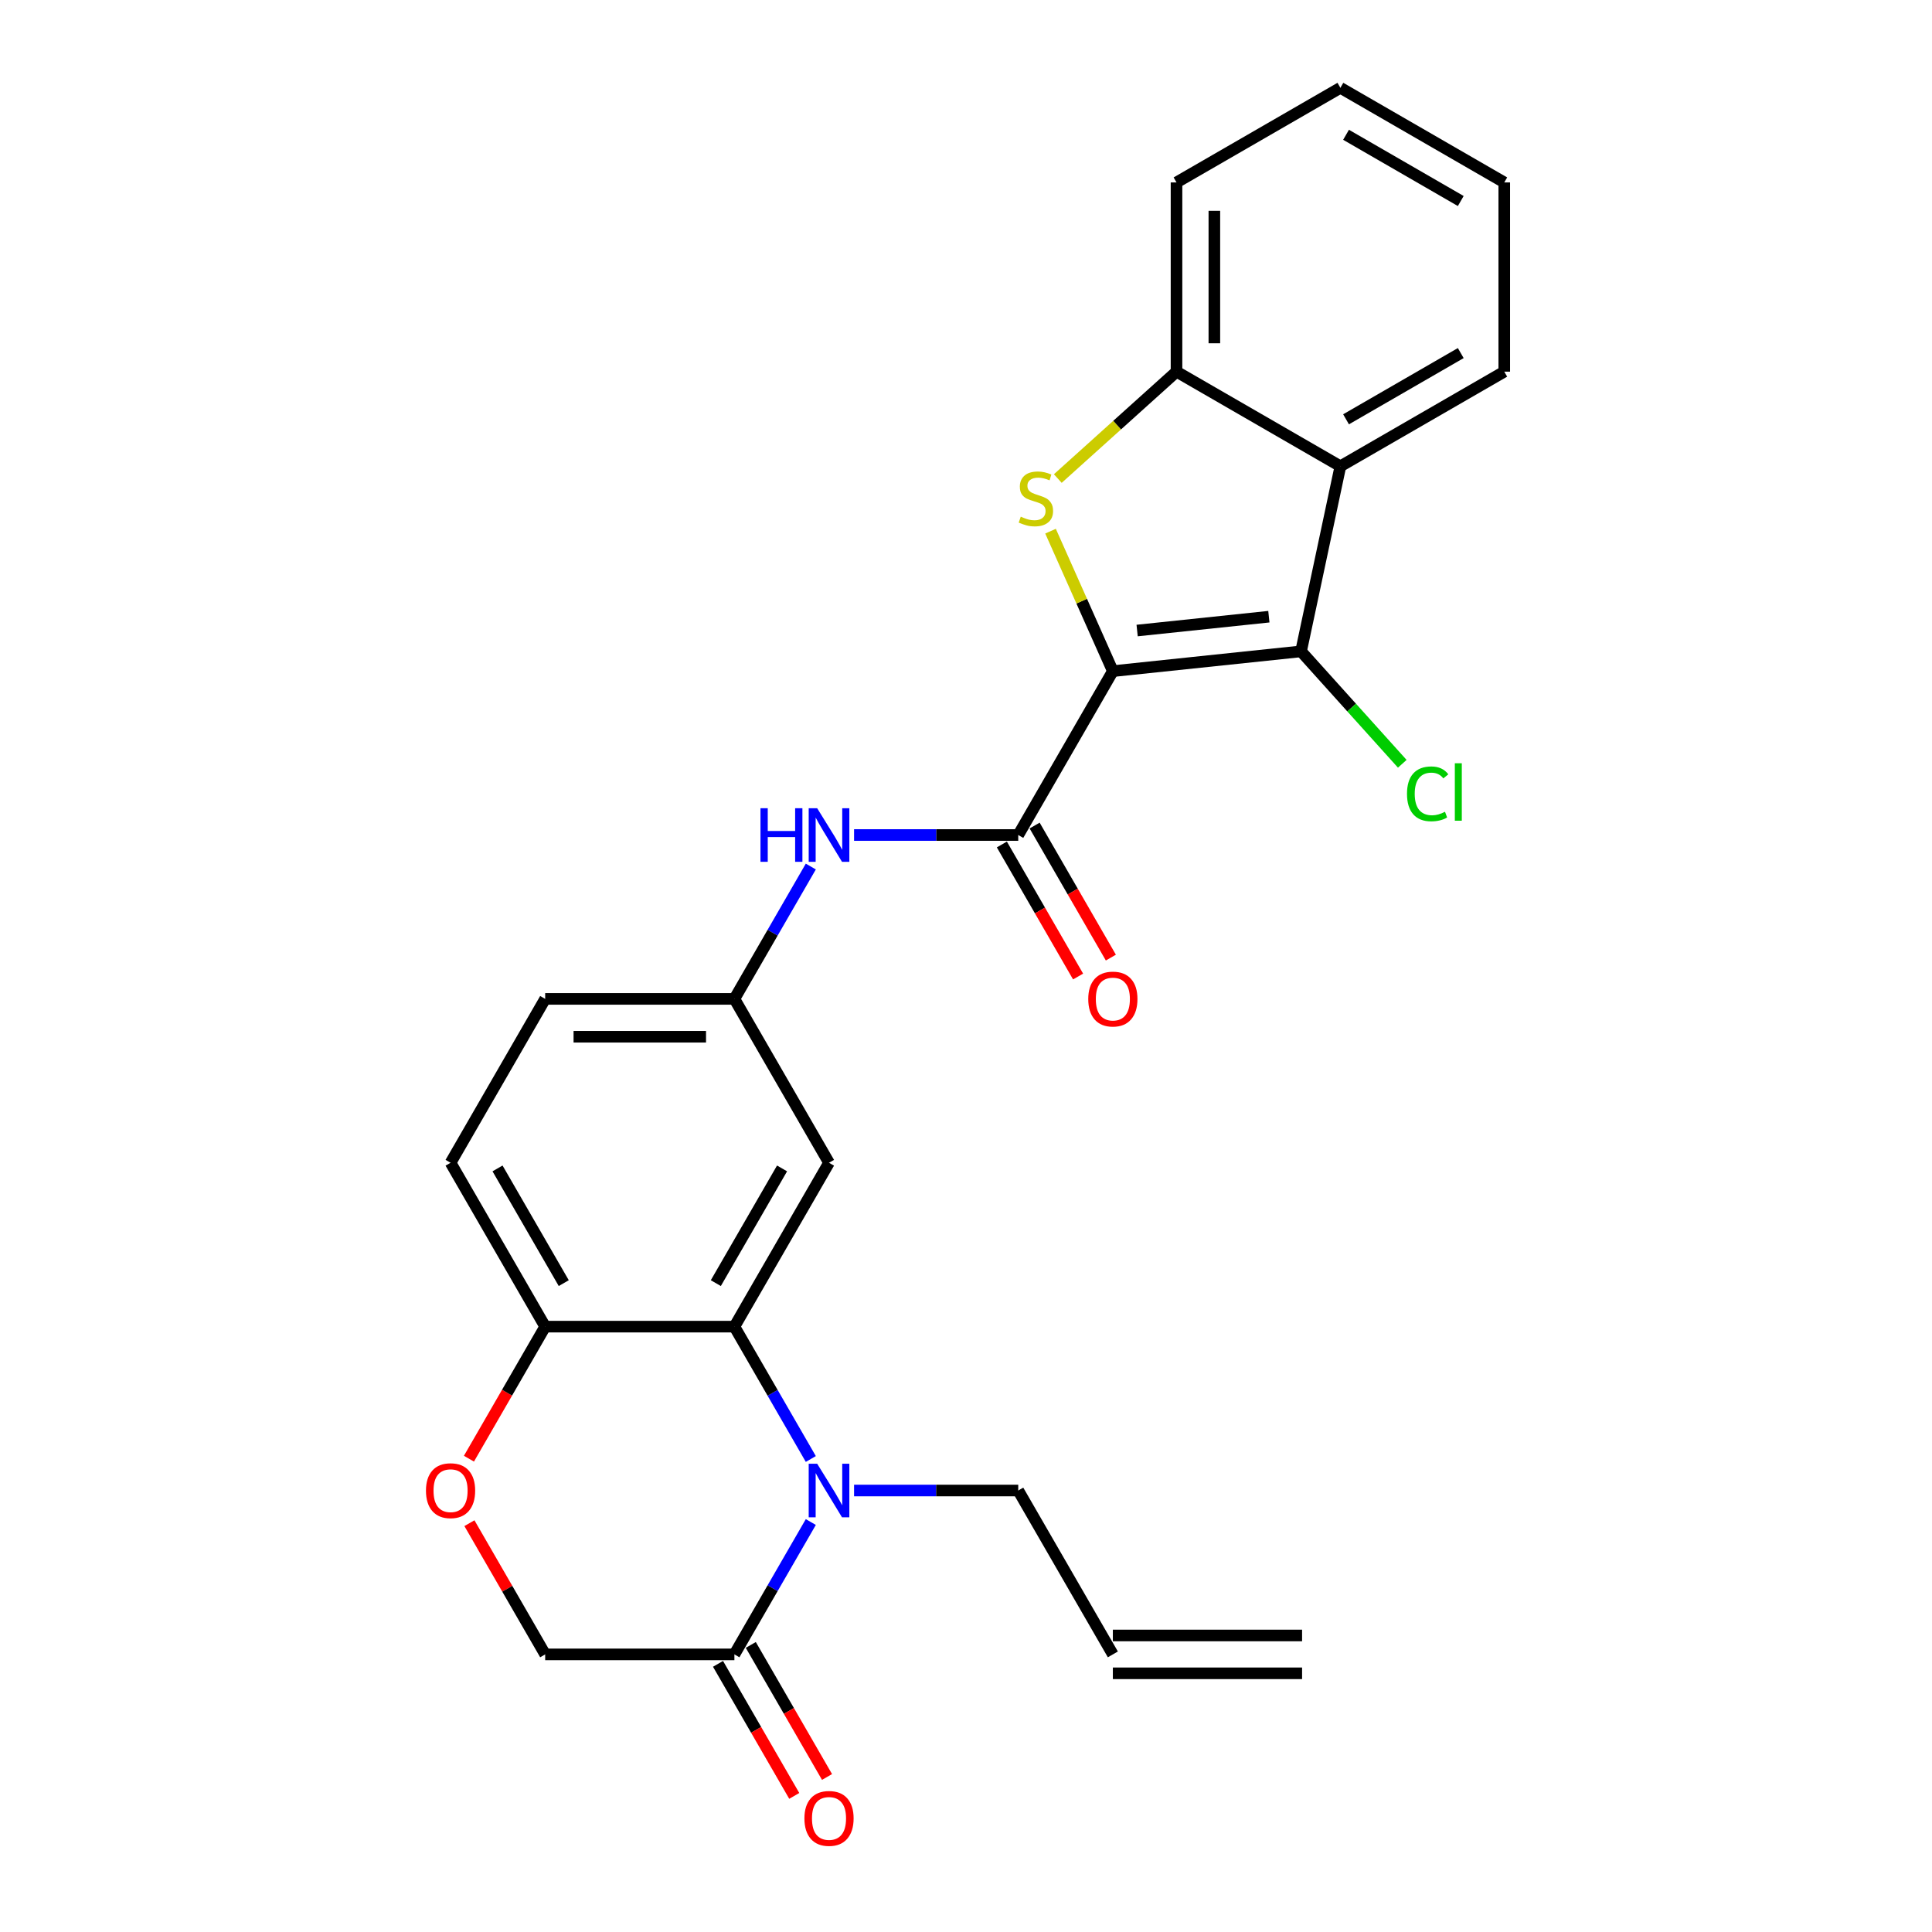 <?xml version='1.0' encoding='iso-8859-1'?>
<svg version='1.1' baseProfile='full'
              xmlns='http://www.w3.org/2000/svg'
                      xmlns:rdkit='http://www.rdkit.org/xml'
                      xmlns:xlink='http://www.w3.org/1999/xlink'
                  xml:space='preserve'
width='1000px' height='1000px' viewBox='0 0 1000 1000'>
<!-- END OF HEADER -->
<rect style='opacity:1.0;fill:#FFFFFF;stroke:none' width='1000' height='1000' x='0' y='0'> </rect>
<path class='bond-0' d='M 576.013,347.381 L 559.884,311.155' style='fill:none;fill-rule:evenodd;stroke:#000000;stroke-width:6px;stroke-linecap:butt;stroke-linejoin:miter;stroke-opacity:1' />
<path class='bond-0' d='M 559.884,311.155 L 543.754,274.929' style='fill:none;fill-rule:evenodd;stroke:#CCCC00;stroke-width:6px;stroke-linecap:butt;stroke-linejoin:miter;stroke-opacity:1' />
<path class='bond-1' d='M 576.013,347.381 L 673.419,337.144' style='fill:none;fill-rule:evenodd;stroke:#000000;stroke-width:6px;stroke-linecap:butt;stroke-linejoin:miter;stroke-opacity:1' />
<path class='bond-1' d='M 588.576,326.364 L 656.761,319.198' style='fill:none;fill-rule:evenodd;stroke:#000000;stroke-width:6px;stroke-linecap:butt;stroke-linejoin:miter;stroke-opacity:1' />
<path class='bond-3' d='M 576.013,347.381 L 527.041,432.203' style='fill:none;fill-rule:evenodd;stroke:#000000;stroke-width:6px;stroke-linecap:butt;stroke-linejoin:miter;stroke-opacity:1' />
<path class='bond-6' d='M 547.517,247.694 L 578.239,220.032' style='fill:none;fill-rule:evenodd;stroke:#CCCC00;stroke-width:6px;stroke-linecap:butt;stroke-linejoin:miter;stroke-opacity:1' />
<path class='bond-6' d='M 578.239,220.032 L 608.961,192.369' style='fill:none;fill-rule:evenodd;stroke:#000000;stroke-width:6px;stroke-linecap:butt;stroke-linejoin:miter;stroke-opacity:1' />
<path class='bond-5' d='M 673.419,337.144 L 693.783,241.341' style='fill:none;fill-rule:evenodd;stroke:#000000;stroke-width:6px;stroke-linecap:butt;stroke-linejoin:miter;stroke-opacity:1' />
<path class='bond-16' d='M 673.419,337.144 L 699.616,366.238' style='fill:none;fill-rule:evenodd;stroke:#000000;stroke-width:6px;stroke-linecap:butt;stroke-linejoin:miter;stroke-opacity:1' />
<path class='bond-16' d='M 699.616,366.238 L 725.812,395.332' style='fill:none;fill-rule:evenodd;stroke:#00CC00;stroke-width:6px;stroke-linecap:butt;stroke-linejoin:miter;stroke-opacity:1' />
<path class='bond-2' d='M 419.677,755.17 L 399.902,720.918' style='fill:none;fill-rule:evenodd;stroke:#0000FF;stroke-width:6px;stroke-linecap:butt;stroke-linejoin:miter;stroke-opacity:1' />
<path class='bond-2' d='M 399.902,720.918 L 380.126,686.666' style='fill:none;fill-rule:evenodd;stroke:#000000;stroke-width:6px;stroke-linecap:butt;stroke-linejoin:miter;stroke-opacity:1' />
<path class='bond-7' d='M 419.677,787.805 L 399.902,822.057' style='fill:none;fill-rule:evenodd;stroke:#0000FF;stroke-width:6px;stroke-linecap:butt;stroke-linejoin:miter;stroke-opacity:1' />
<path class='bond-7' d='M 399.902,822.057 L 380.126,856.309' style='fill:none;fill-rule:evenodd;stroke:#000000;stroke-width:6px;stroke-linecap:butt;stroke-linejoin:miter;stroke-opacity:1' />
<path class='bond-19' d='M 442.066,771.488 L 484.553,771.488' style='fill:none;fill-rule:evenodd;stroke:#0000FF;stroke-width:6px;stroke-linecap:butt;stroke-linejoin:miter;stroke-opacity:1' />
<path class='bond-19' d='M 484.553,771.488 L 527.041,771.488' style='fill:none;fill-rule:evenodd;stroke:#000000;stroke-width:6px;stroke-linecap:butt;stroke-linejoin:miter;stroke-opacity:1' />
<path class='bond-8' d='M 527.041,432.203 L 484.553,432.203' style='fill:none;fill-rule:evenodd;stroke:#000000;stroke-width:6px;stroke-linecap:butt;stroke-linejoin:miter;stroke-opacity:1' />
<path class='bond-8' d='M 484.553,432.203 L 442.066,432.203' style='fill:none;fill-rule:evenodd;stroke:#0000FF;stroke-width:6px;stroke-linecap:butt;stroke-linejoin:miter;stroke-opacity:1' />
<path class='bond-14' d='M 518.559,437.1 L 538.289,471.273' style='fill:none;fill-rule:evenodd;stroke:#000000;stroke-width:6px;stroke-linecap:butt;stroke-linejoin:miter;stroke-opacity:1' />
<path class='bond-14' d='M 538.289,471.273 L 558.019,505.447' style='fill:none;fill-rule:evenodd;stroke:#FF0000;stroke-width:6px;stroke-linecap:butt;stroke-linejoin:miter;stroke-opacity:1' />
<path class='bond-14' d='M 535.523,427.306 L 555.253,461.479' style='fill:none;fill-rule:evenodd;stroke:#000000;stroke-width:6px;stroke-linecap:butt;stroke-linejoin:miter;stroke-opacity:1' />
<path class='bond-14' d='M 555.253,461.479 L 574.983,495.653' style='fill:none;fill-rule:evenodd;stroke:#FF0000;stroke-width:6px;stroke-linecap:butt;stroke-linejoin:miter;stroke-opacity:1' />
<path class='bond-4' d='M 380.126,686.666 L 429.098,601.845' style='fill:none;fill-rule:evenodd;stroke:#000000;stroke-width:6px;stroke-linecap:butt;stroke-linejoin:miter;stroke-opacity:1' />
<path class='bond-4' d='M 370.508,664.149 L 404.788,604.774' style='fill:none;fill-rule:evenodd;stroke:#000000;stroke-width:6px;stroke-linecap:butt;stroke-linejoin:miter;stroke-opacity:1' />
<path class='bond-28' d='M 380.126,686.666 L 282.183,686.666' style='fill:none;fill-rule:evenodd;stroke:#000000;stroke-width:6px;stroke-linecap:butt;stroke-linejoin:miter;stroke-opacity:1' />
<path class='bond-22' d='M 693.783,241.341 L 778.604,192.369' style='fill:none;fill-rule:evenodd;stroke:#000000;stroke-width:6px;stroke-linecap:butt;stroke-linejoin:miter;stroke-opacity:1' />
<path class='bond-22' d='M 696.712,217.031 L 756.086,182.751' style='fill:none;fill-rule:evenodd;stroke:#000000;stroke-width:6px;stroke-linecap:butt;stroke-linejoin:miter;stroke-opacity:1' />
<path class='bond-26' d='M 693.783,241.341 L 608.961,192.369' style='fill:none;fill-rule:evenodd;stroke:#000000;stroke-width:6px;stroke-linecap:butt;stroke-linejoin:miter;stroke-opacity:1' />
<path class='bond-23' d='M 608.961,192.369 L 608.961,94.426' style='fill:none;fill-rule:evenodd;stroke:#000000;stroke-width:6px;stroke-linecap:butt;stroke-linejoin:miter;stroke-opacity:1' />
<path class='bond-23' d='M 628.55,177.678 L 628.55,109.118' style='fill:none;fill-rule:evenodd;stroke:#000000;stroke-width:6px;stroke-linecap:butt;stroke-linejoin:miter;stroke-opacity:1' />
<path class='bond-15' d='M 371.644,861.206 L 391.374,895.38' style='fill:none;fill-rule:evenodd;stroke:#000000;stroke-width:6px;stroke-linecap:butt;stroke-linejoin:miter;stroke-opacity:1' />
<path class='bond-15' d='M 391.374,895.38 L 411.105,929.553' style='fill:none;fill-rule:evenodd;stroke:#FF0000;stroke-width:6px;stroke-linecap:butt;stroke-linejoin:miter;stroke-opacity:1' />
<path class='bond-15' d='M 388.608,851.412 L 408.339,885.585' style='fill:none;fill-rule:evenodd;stroke:#000000;stroke-width:6px;stroke-linecap:butt;stroke-linejoin:miter;stroke-opacity:1' />
<path class='bond-15' d='M 408.339,885.585 L 428.069,919.759' style='fill:none;fill-rule:evenodd;stroke:#FF0000;stroke-width:6px;stroke-linecap:butt;stroke-linejoin:miter;stroke-opacity:1' />
<path class='bond-29' d='M 380.126,856.309 L 282.183,856.309' style='fill:none;fill-rule:evenodd;stroke:#000000;stroke-width:6px;stroke-linecap:butt;stroke-linejoin:miter;stroke-opacity:1' />
<path class='bond-13' d='M 419.677,448.52 L 399.902,482.772' style='fill:none;fill-rule:evenodd;stroke:#0000FF;stroke-width:6px;stroke-linecap:butt;stroke-linejoin:miter;stroke-opacity:1' />
<path class='bond-13' d='M 399.902,482.772 L 380.126,517.024' style='fill:none;fill-rule:evenodd;stroke:#000000;stroke-width:6px;stroke-linecap:butt;stroke-linejoin:miter;stroke-opacity:1' />
<path class='bond-9' d='M 242.723,755.014 L 262.453,720.84' style='fill:none;fill-rule:evenodd;stroke:#FF0000;stroke-width:6px;stroke-linecap:butt;stroke-linejoin:miter;stroke-opacity:1' />
<path class='bond-9' d='M 262.453,720.84 L 282.183,686.666' style='fill:none;fill-rule:evenodd;stroke:#000000;stroke-width:6px;stroke-linecap:butt;stroke-linejoin:miter;stroke-opacity:1' />
<path class='bond-12' d='M 242.972,788.393 L 262.578,822.351' style='fill:none;fill-rule:evenodd;stroke:#FF0000;stroke-width:6px;stroke-linecap:butt;stroke-linejoin:miter;stroke-opacity:1' />
<path class='bond-12' d='M 262.578,822.351 L 282.183,856.309' style='fill:none;fill-rule:evenodd;stroke:#000000;stroke-width:6px;stroke-linecap:butt;stroke-linejoin:miter;stroke-opacity:1' />
<path class='bond-10' d='M 429.098,601.845 L 380.126,517.024' style='fill:none;fill-rule:evenodd;stroke:#000000;stroke-width:6px;stroke-linecap:butt;stroke-linejoin:miter;stroke-opacity:1' />
<path class='bond-11' d='M 282.183,686.666 L 233.212,601.845' style='fill:none;fill-rule:evenodd;stroke:#000000;stroke-width:6px;stroke-linecap:butt;stroke-linejoin:miter;stroke-opacity:1' />
<path class='bond-11' d='M 291.802,664.149 L 257.522,604.774' style='fill:none;fill-rule:evenodd;stroke:#000000;stroke-width:6px;stroke-linecap:butt;stroke-linejoin:miter;stroke-opacity:1' />
<path class='bond-21' d='M 380.126,517.024 L 282.183,517.024' style='fill:none;fill-rule:evenodd;stroke:#000000;stroke-width:6px;stroke-linecap:butt;stroke-linejoin:miter;stroke-opacity:1' />
<path class='bond-21' d='M 365.435,536.613 L 296.875,536.613' style='fill:none;fill-rule:evenodd;stroke:#000000;stroke-width:6px;stroke-linecap:butt;stroke-linejoin:miter;stroke-opacity:1' />
<path class='bond-17' d='M 233.212,601.845 L 282.183,517.024' style='fill:none;fill-rule:evenodd;stroke:#000000;stroke-width:6px;stroke-linecap:butt;stroke-linejoin:miter;stroke-opacity:1' />
<path class='bond-18' d='M 576.013,856.309 L 527.041,771.488' style='fill:none;fill-rule:evenodd;stroke:#000000;stroke-width:6px;stroke-linecap:butt;stroke-linejoin:miter;stroke-opacity:1' />
<path class='bond-20' d='M 576.013,866.103 L 673.956,866.103' style='fill:none;fill-rule:evenodd;stroke:#000000;stroke-width:6px;stroke-linecap:butt;stroke-linejoin:miter;stroke-opacity:1' />
<path class='bond-20' d='M 576.013,846.515 L 673.956,846.515' style='fill:none;fill-rule:evenodd;stroke:#000000;stroke-width:6px;stroke-linecap:butt;stroke-linejoin:miter;stroke-opacity:1' />
<path class='bond-24' d='M 778.604,192.369 L 778.604,94.426' style='fill:none;fill-rule:evenodd;stroke:#000000;stroke-width:6px;stroke-linecap:butt;stroke-linejoin:miter;stroke-opacity:1' />
<path class='bond-25' d='M 608.961,94.426 L 693.783,45.455' style='fill:none;fill-rule:evenodd;stroke:#000000;stroke-width:6px;stroke-linecap:butt;stroke-linejoin:miter;stroke-opacity:1' />
<path class='bond-27' d='M 778.604,94.426 L 693.783,45.455' style='fill:none;fill-rule:evenodd;stroke:#000000;stroke-width:6px;stroke-linecap:butt;stroke-linejoin:miter;stroke-opacity:1' />
<path class='bond-27' d='M 756.086,104.045 L 696.712,69.764' style='fill:none;fill-rule:evenodd;stroke:#000000;stroke-width:6px;stroke-linecap:butt;stroke-linejoin:miter;stroke-opacity:1' />
<path  class='atom-1' d='M 528.34 267.426
Q 528.654 267.544, 529.946 268.092
Q 531.239 268.641, 532.65 268.993
Q 534.099 269.307, 535.51 269.307
Q 538.134 269.307, 539.662 268.053
Q 541.19 266.76, 541.19 264.527
Q 541.19 262.999, 540.407 262.059
Q 539.662 261.119, 538.487 260.609
Q 537.312 260.1, 535.353 259.512
Q 532.885 258.768, 531.396 258.063
Q 529.946 257.358, 528.889 255.869
Q 527.87 254.38, 527.87 251.873
Q 527.87 248.386, 530.221 246.231
Q 532.61 244.076, 537.312 244.076
Q 540.524 244.076, 544.168 245.604
L 543.267 248.621
Q 539.937 247.25, 537.429 247.25
Q 534.726 247.25, 533.237 248.386
Q 531.749 249.483, 531.788 251.403
Q 531.788 252.891, 532.532 253.792
Q 533.316 254.693, 534.413 255.203
Q 535.549 255.712, 537.429 256.3
Q 539.937 257.083, 541.425 257.867
Q 542.914 258.65, 543.972 260.257
Q 545.069 261.824, 545.069 264.527
Q 545.069 268.366, 542.483 270.443
Q 539.937 272.48, 535.666 272.48
Q 533.198 272.48, 531.318 271.931
Q 529.476 271.422, 527.282 270.521
L 528.34 267.426
' fill='#CCCC00'/>
<path  class='atom-3' d='M 422.967 757.619
L 432.056 772.31
Q 432.957 773.76, 434.406 776.385
Q 435.856 779.01, 435.934 779.166
L 435.934 757.619
L 439.617 757.619
L 439.617 785.356
L 435.817 785.356
L 426.062 769.294
Q 424.926 767.413, 423.711 765.258
Q 422.536 763.104, 422.183 762.438
L 422.183 785.356
L 418.579 785.356
L 418.579 757.619
L 422.967 757.619
' fill='#0000FF'/>
<path  class='atom-9' d='M 393.623 418.334
L 397.384 418.334
L 397.384 430.126
L 411.566 430.126
L 411.566 418.334
L 415.327 418.334
L 415.327 446.071
L 411.566 446.071
L 411.566 433.261
L 397.384 433.261
L 397.384 446.071
L 393.623 446.071
L 393.623 418.334
' fill='#0000FF'/>
<path  class='atom-9' d='M 422.967 418.334
L 432.056 433.025
Q 432.957 434.475, 434.406 437.1
Q 435.856 439.725, 435.934 439.881
L 435.934 418.334
L 439.617 418.334
L 439.617 446.071
L 435.817 446.071
L 426.062 430.009
Q 424.926 428.128, 423.711 425.974
Q 422.536 423.819, 422.183 423.153
L 422.183 446.071
L 418.579 446.071
L 418.579 418.334
L 422.967 418.334
' fill='#0000FF'/>
<path  class='atom-10' d='M 220.479 771.566
Q 220.479 764.906, 223.77 761.184
Q 227.061 757.462, 233.212 757.462
Q 239.363 757.462, 242.653 761.184
Q 245.944 764.906, 245.944 771.566
Q 245.944 778.305, 242.614 782.144
Q 239.284 785.944, 233.212 785.944
Q 227.1 785.944, 223.77 782.144
Q 220.479 778.344, 220.479 771.566
M 233.212 782.81
Q 237.443 782.81, 239.715 779.989
Q 242.027 777.129, 242.027 771.566
Q 242.027 766.12, 239.715 763.378
Q 237.443 760.596, 233.212 760.596
Q 228.981 760.596, 226.669 763.339
Q 224.397 766.081, 224.397 771.566
Q 224.397 777.168, 226.669 779.989
Q 228.981 782.81, 233.212 782.81
' fill='#FF0000'/>
<path  class='atom-15' d='M 563.28 517.102
Q 563.28 510.442, 566.571 506.72
Q 569.862 502.999, 576.013 502.999
Q 582.163 502.999, 585.454 506.72
Q 588.745 510.442, 588.745 517.102
Q 588.745 523.841, 585.415 527.68
Q 582.085 531.48, 576.013 531.48
Q 569.901 531.48, 566.571 527.68
Q 563.28 523.88, 563.28 517.102
M 576.013 528.346
Q 580.244 528.346, 582.516 525.525
Q 584.828 522.665, 584.828 517.102
Q 584.828 511.657, 582.516 508.914
Q 580.244 506.133, 576.013 506.133
Q 571.781 506.133, 569.47 508.875
Q 567.198 511.618, 567.198 517.102
Q 567.198 522.705, 569.47 525.525
Q 571.781 528.346, 576.013 528.346
' fill='#FF0000'/>
<path  class='atom-16' d='M 416.365 941.209
Q 416.365 934.548, 419.656 930.827
Q 422.947 927.105, 429.098 927.105
Q 435.249 927.105, 438.54 930.827
Q 441.831 934.548, 441.831 941.209
Q 441.831 947.947, 438.5 951.786
Q 435.17 955.587, 429.098 955.587
Q 422.986 955.587, 419.656 951.786
Q 416.365 947.986, 416.365 941.209
M 429.098 952.452
Q 433.329 952.452, 435.601 949.632
Q 437.913 946.772, 437.913 941.209
Q 437.913 935.763, 435.601 933.02
Q 433.329 930.239, 429.098 930.239
Q 424.867 930.239, 422.555 932.981
Q 420.283 935.724, 420.283 941.209
Q 420.283 946.811, 422.555 949.632
Q 424.867 952.452, 429.098 952.452
' fill='#FF0000'/>
<path  class='atom-17' d='M 728.261 410.889
Q 728.261 403.994, 731.473 400.39
Q 734.725 396.746, 740.876 396.746
Q 746.596 396.746, 749.651 400.782
L 747.066 402.897
Q 744.833 399.959, 740.876 399.959
Q 736.684 399.959, 734.451 402.78
Q 732.257 405.561, 732.257 410.889
Q 732.257 416.374, 734.529 419.195
Q 736.84 422.016, 741.307 422.016
Q 744.362 422.016, 747.928 420.174
L 749.025 423.113
Q 747.575 424.053, 745.381 424.601
Q 743.187 425.15, 740.758 425.15
Q 734.725 425.15, 731.473 421.467
Q 728.261 417.785, 728.261 410.889
' fill='#00CC00'/>
<path  class='atom-17' d='M 753.021 395.062
L 756.625 395.062
L 756.625 424.797
L 753.021 424.797
L 753.021 395.062
' fill='#00CC00'/>
</svg>
